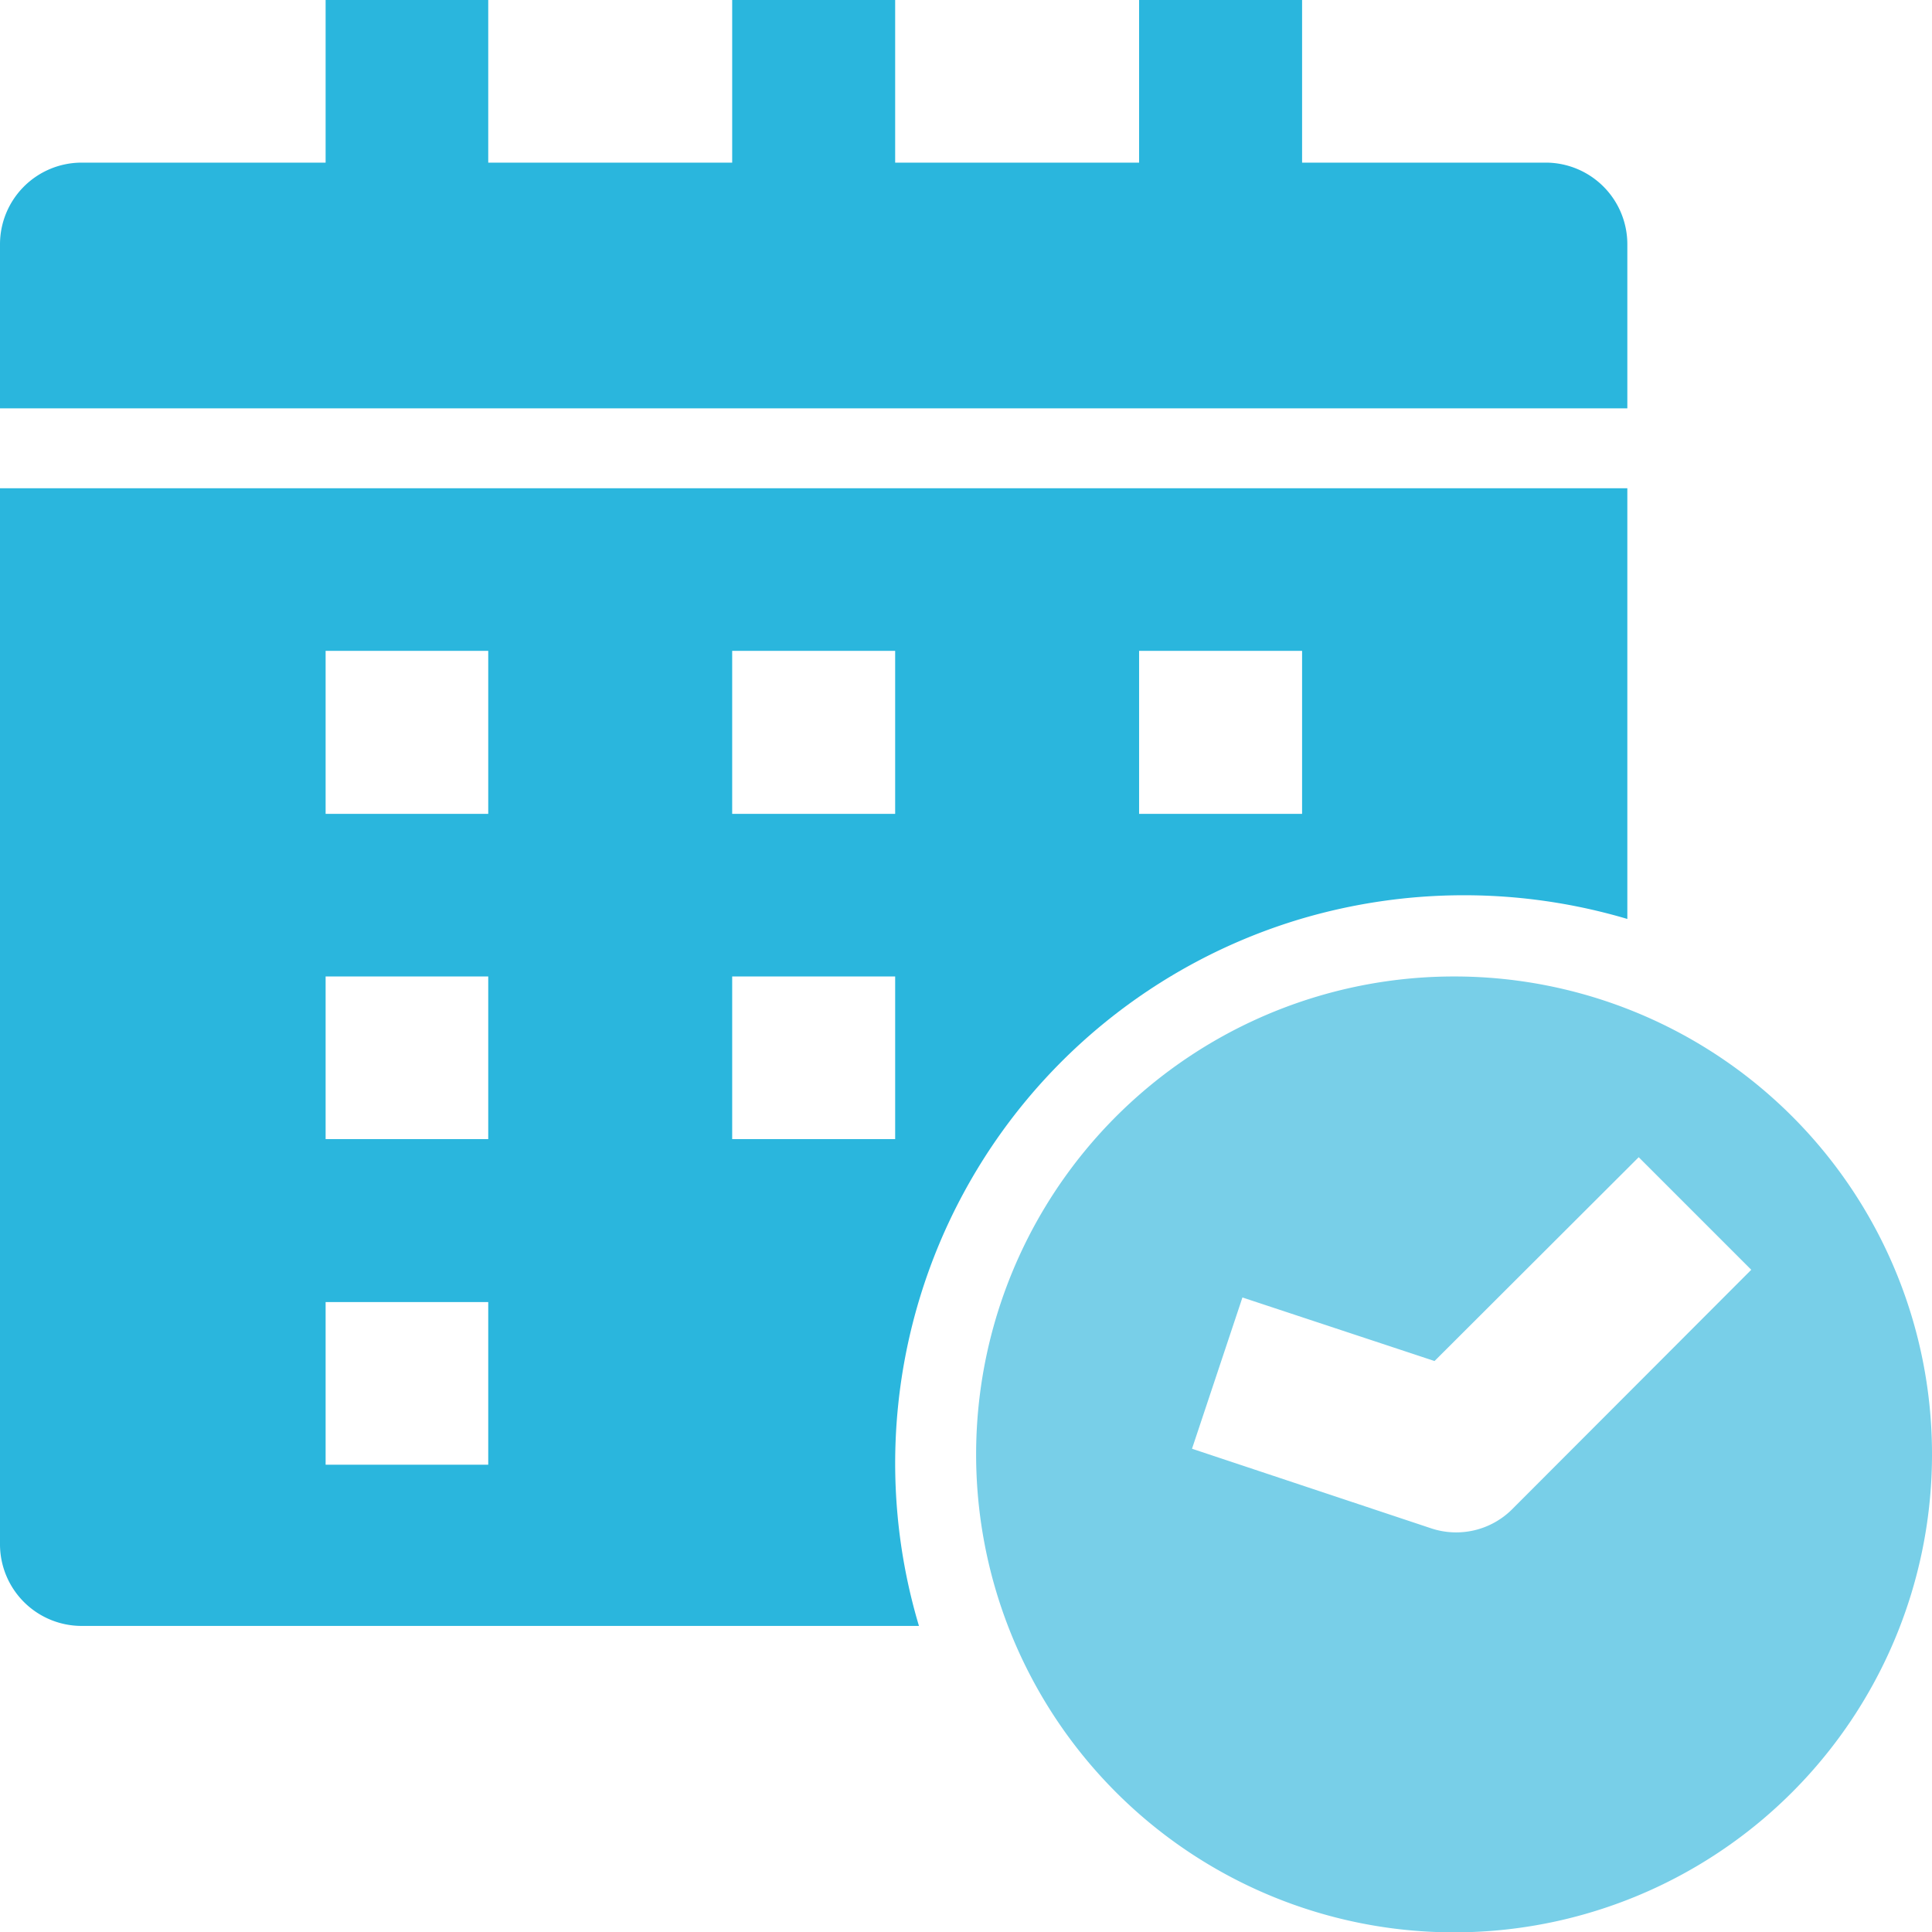 <?xml version="1.0" encoding="UTF-8"?> <svg xmlns="http://www.w3.org/2000/svg" id="Capa_1" data-name="Capa 1" viewBox="0 0 54.41 54.41"><defs><style>.cls-1{fill:#2ab6dd;}.cls-2{fill:#78cfe8;}</style></defs><path class="cls-1" d="M45.83,6.88a2.3,2.3,0,0,0-2.28-2.3H36.67V0H32.08V4.58H25.21V0H20.62V4.58H13.75V0H9.17V4.58H2.29A2.3,2.3,0,0,0,0,6.88V11.5H45.83Z"></path><path class="cls-1" d="M36.63,25.88a16.18,16.18,0,0,1,9.2,0V13.75H0V43.5a2.3,2.3,0,0,0,2.29,2.29H25.88A16,16,0,0,1,36.63,25.88Zm-4.55-7.55h4.59v4.59H32.08Zm-11.46,0h4.59v4.59H20.62ZM13.75,41.25H9.17V36.67h4.58Zm0-9.17H9.17V27.5h4.58Zm0-9.16H9.17V18.33h4.58Zm6.87,4.58h4.59v4.58H20.62Z"></path><path class="cls-2" d="M41,27.5A13.46,13.46,0,1,0,54.41,41,13.45,13.45,0,0,0,41,27.5Zm1.59,15a2.23,2.23,0,0,1-2.29.54l-6.73-2.24,1.42-4.26,5.41,1.79,5.75-5.74,3.17,3.17Z"></path></svg> 
